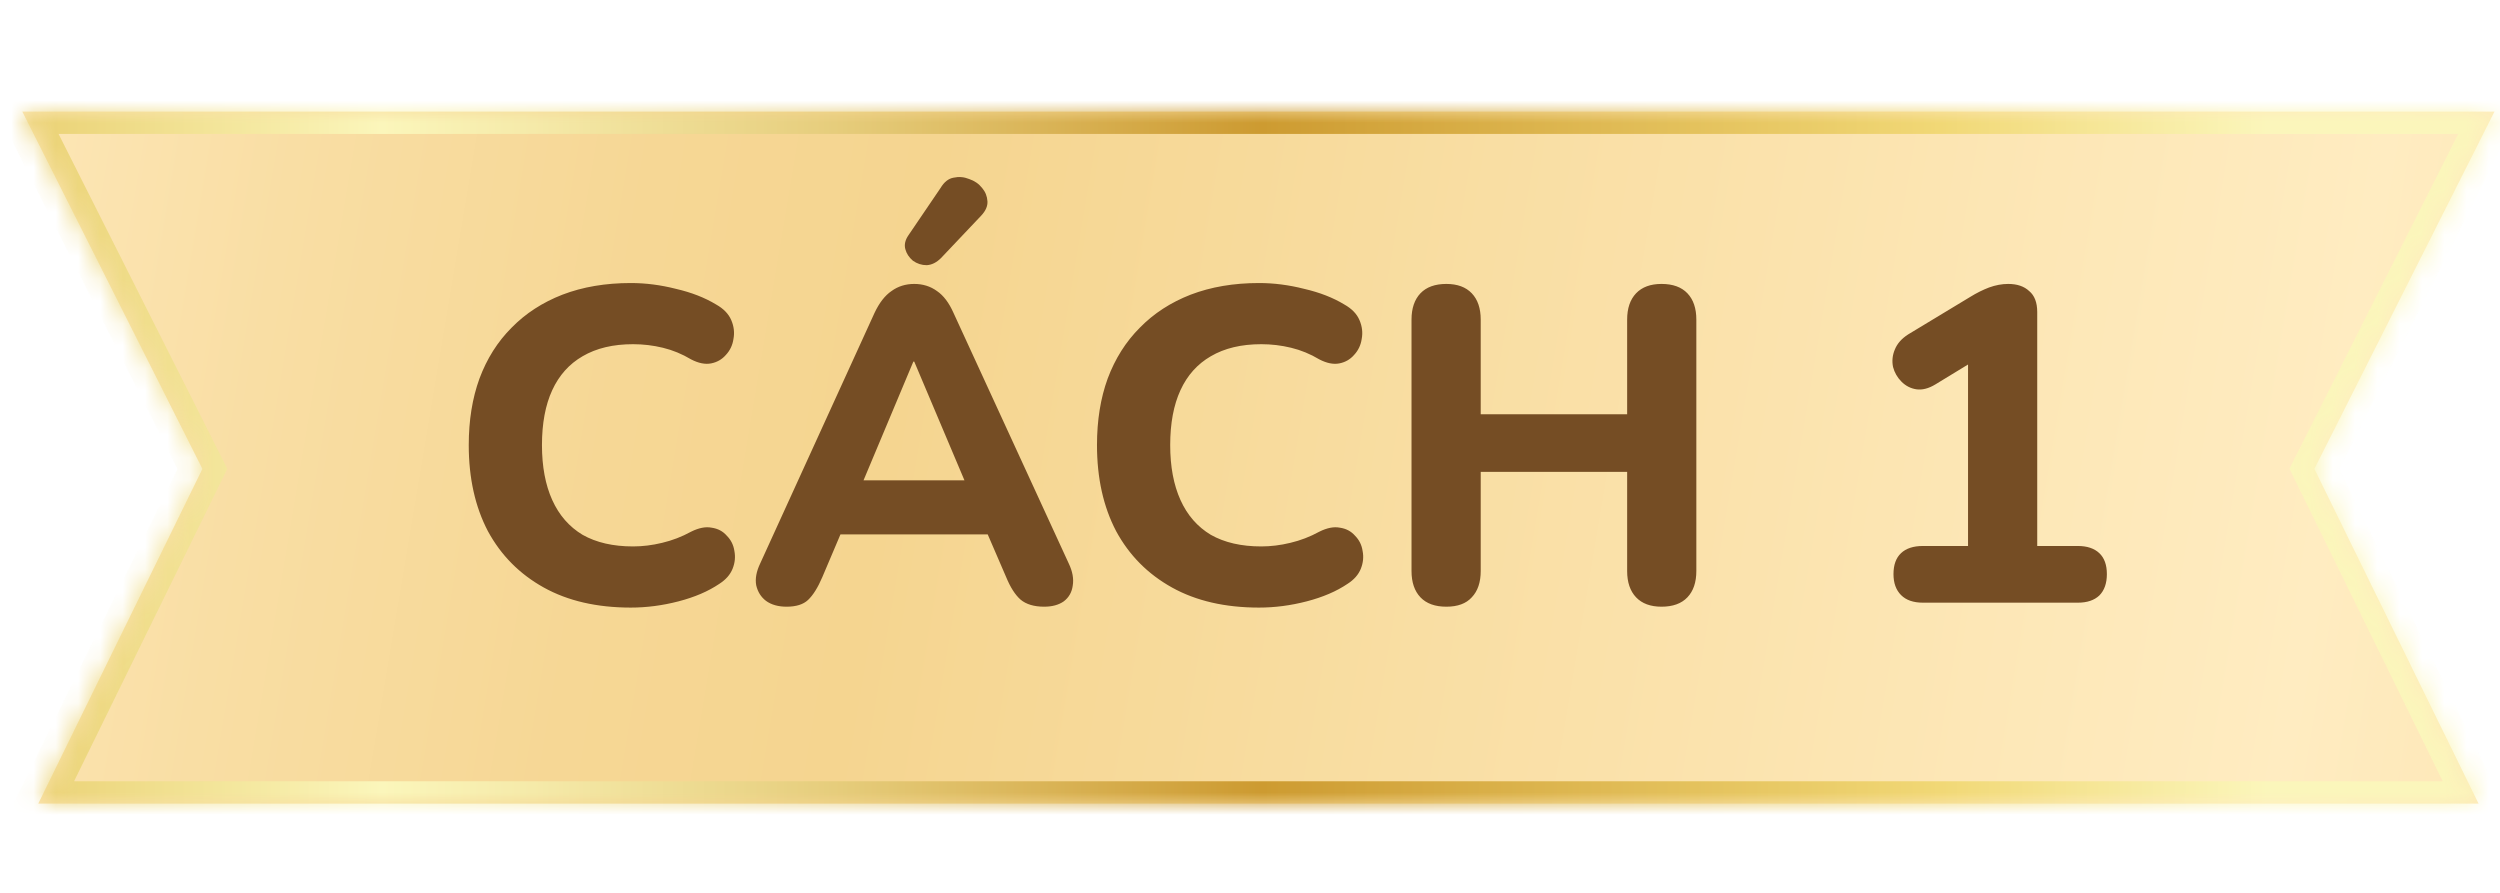 <svg width="112" height="40" viewBox="0 0 112 40" fill="none" xmlns="http://www.w3.org/2000/svg">
<g filter="url(#filter0_d_41_843)">
<mask id="path-1-inside-1_41_843" fill="white">
<path fill-rule="evenodd" clip-rule="evenodd" d="M110.039 35L102.685 20.006L110.753 4C110.743 4 110.733 4 110.723 4H2.24H0L1.008 6L8.068 20.006L1.695 33L0.715 35H2.942H110.039Z"/>
</mask>
<path fill-rule="evenodd" clip-rule="evenodd" d="M110.039 35L102.685 20.006L110.753 4C110.743 4 110.733 4 110.723 4H2.24H0L1.008 6L8.068 20.006L1.695 33L0.715 35H2.942H110.039Z" fill="url(#paint0_linear_41_843)"/>
<path d="M102.685 20.006L101.792 19.556L101.569 20L101.788 20.447L102.685 20.006ZM110.039 35V36H111.643L110.937 34.56L110.039 35ZM110.753 4L111.646 4.45L112.376 3.003L110.755 3L110.753 4ZM0 4V3H-1.624L-0.893 4.45L0 4ZM1.008 6L0.115 6.45L1.008 6ZM8.068 20.006L8.966 20.447L9.185 20L8.961 19.556L8.068 20.006ZM1.695 33L0.798 32.56L1.695 33ZM0.715 35L-0.183 34.56L-0.89 36H0.715V35ZM101.788 20.447L109.141 35.44L110.937 34.56L103.583 19.566L101.788 20.447ZM109.86 3.55L101.792 19.556L103.578 20.456L111.646 4.45L109.86 3.55ZM110.755 3C110.744 3 110.734 3 110.723 3V5C110.732 5 110.742 5 110.751 5L110.755 3ZM110.723 3H2.24V5H110.723V3ZM2.24 3H0V5H2.24V3ZM-0.893 4.45L0.115 6.45L1.901 5.55L0.893 3.55L-0.893 4.45ZM0.115 6.45L7.175 20.456L8.961 19.556L1.901 5.55L0.115 6.45ZM7.17 19.566L0.798 32.56L2.593 33.44L8.966 20.447L7.17 19.566ZM0.798 32.56L-0.183 34.56L1.612 35.44L2.593 33.44L0.798 32.56ZM0.715 36H2.942V34H0.715V36ZM2.942 36H110.039V34H2.942V36Z" fill="url(#paint1_linear_41_843)" mask="url(#path-1-inside-1_41_843)"/>
</g>
<path d="M28.26 27.22C26.74 27.22 25.44 26.92 24.36 26.32C23.28 25.72 22.447 24.88 21.86 23.8C21.287 22.707 21 21.42 21 19.94C21 18.833 21.16 17.84 21.48 16.96C21.813 16.067 22.293 15.307 22.92 14.68C23.547 14.04 24.307 13.547 25.2 13.2C26.107 12.853 27.127 12.68 28.26 12.68C28.927 12.68 29.6 12.767 30.28 12.94C30.973 13.1 31.573 13.333 32.08 13.64C32.413 13.827 32.64 14.06 32.76 14.34C32.88 14.62 32.913 14.9 32.86 15.18C32.82 15.46 32.707 15.7 32.52 15.9C32.347 16.1 32.127 16.227 31.86 16.28C31.593 16.333 31.293 16.273 30.96 16.1C30.56 15.86 30.14 15.687 29.7 15.58C29.26 15.473 28.813 15.42 28.36 15.42C27.467 15.42 26.713 15.6 26.1 15.96C25.5 16.307 25.047 16.813 24.74 17.48C24.433 18.147 24.28 18.967 24.28 19.94C24.28 20.9 24.433 21.72 24.74 22.4C25.047 23.08 25.5 23.6 26.1 23.96C26.713 24.307 27.467 24.48 28.36 24.48C28.787 24.48 29.22 24.427 29.66 24.32C30.113 24.213 30.547 24.047 30.96 23.82C31.307 23.647 31.613 23.587 31.88 23.64C32.16 23.68 32.387 23.8 32.56 24C32.747 24.187 32.86 24.413 32.9 24.68C32.953 24.947 32.927 25.213 32.82 25.48C32.713 25.747 32.513 25.973 32.22 26.16C31.727 26.493 31.12 26.753 30.4 26.94C29.68 27.127 28.967 27.22 28.26 27.22ZM35.238 27.18C34.865 27.18 34.558 27.093 34.318 26.92C34.091 26.747 33.945 26.513 33.878 26.22C33.825 25.927 33.885 25.6 34.058 25.24L39.178 14.02C39.391 13.567 39.645 13.24 39.938 13.04C40.231 12.827 40.571 12.72 40.958 12.72C41.345 12.72 41.685 12.827 41.978 13.04C42.271 13.24 42.518 13.567 42.718 14.02L47.878 25.24C48.051 25.6 48.111 25.933 48.058 26.24C48.018 26.533 47.885 26.767 47.658 26.94C47.431 27.1 47.138 27.18 46.778 27.18C46.325 27.18 45.971 27.073 45.718 26.86C45.478 26.647 45.265 26.313 45.078 25.86L43.878 23.08L45.118 23.94H36.778L38.018 23.08L36.838 25.86C36.638 26.327 36.425 26.667 36.198 26.88C35.985 27.08 35.665 27.18 35.238 27.18ZM40.918 16.2L38.358 22.3L37.818 21.52H44.078L43.538 22.3L40.958 16.2H40.918ZM42.158 11.56C41.958 11.76 41.745 11.867 41.518 11.88C41.291 11.88 41.085 11.813 40.898 11.68C40.725 11.533 40.611 11.36 40.558 11.16C40.505 10.96 40.551 10.753 40.698 10.54L42.138 8.42C42.298 8.153 42.491 8 42.718 7.96C42.958 7.907 43.191 7.927 43.418 8.02C43.658 8.1 43.851 8.233 43.998 8.42C44.145 8.593 44.225 8.793 44.238 9.02C44.251 9.233 44.158 9.447 43.958 9.66L42.158 11.56ZM56.404 27.22C54.885 27.22 53.584 26.92 52.505 26.32C51.425 25.72 50.591 24.88 50.005 23.8C49.431 22.707 49.145 21.42 49.145 19.94C49.145 18.833 49.304 17.84 49.624 16.96C49.958 16.067 50.438 15.307 51.065 14.68C51.691 14.04 52.451 13.547 53.344 13.2C54.251 12.853 55.271 12.68 56.404 12.68C57.071 12.68 57.745 12.767 58.425 12.94C59.118 13.1 59.718 13.333 60.224 13.64C60.558 13.827 60.785 14.06 60.904 14.34C61.025 14.62 61.058 14.9 61.005 15.18C60.965 15.46 60.851 15.7 60.664 15.9C60.491 16.1 60.271 16.227 60.005 16.28C59.738 16.333 59.438 16.273 59.105 16.1C58.705 15.86 58.285 15.687 57.844 15.58C57.404 15.473 56.958 15.42 56.505 15.42C55.611 15.42 54.858 15.6 54.245 15.96C53.645 16.307 53.191 16.813 52.885 17.48C52.578 18.147 52.425 18.967 52.425 19.94C52.425 20.9 52.578 21.72 52.885 22.4C53.191 23.08 53.645 23.6 54.245 23.96C54.858 24.307 55.611 24.48 56.505 24.48C56.931 24.48 57.364 24.427 57.804 24.32C58.258 24.213 58.691 24.047 59.105 23.82C59.451 23.647 59.758 23.587 60.025 23.64C60.304 23.68 60.531 23.8 60.705 24C60.891 24.187 61.005 24.413 61.044 24.68C61.098 24.947 61.071 25.213 60.965 25.48C60.858 25.747 60.658 25.973 60.364 26.16C59.871 26.493 59.264 26.753 58.544 26.94C57.825 27.127 57.111 27.22 56.404 27.22ZM64.796 27.18C64.29 27.18 63.903 27.04 63.636 26.76C63.37 26.48 63.236 26.087 63.236 25.58V14.32C63.236 13.813 63.37 13.42 63.636 13.14C63.903 12.86 64.29 12.72 64.796 12.72C65.29 12.72 65.67 12.86 65.936 13.14C66.203 13.42 66.336 13.813 66.336 14.32V18.56H72.896V14.32C72.896 13.813 73.03 13.42 73.296 13.14C73.563 12.86 73.943 12.72 74.436 12.72C74.943 12.72 75.33 12.86 75.596 13.14C75.863 13.42 75.996 13.813 75.996 14.32V25.58C75.996 26.087 75.863 26.48 75.596 26.76C75.33 27.04 74.943 27.18 74.436 27.18C73.943 27.18 73.563 27.04 73.296 26.76C73.03 26.48 72.896 26.087 72.896 25.58V21.14H66.336V25.58C66.336 26.087 66.203 26.48 65.936 26.76C65.683 27.04 65.303 27.18 64.796 27.18ZM86.148 27C85.721 27 85.394 26.887 85.168 26.66C84.941 26.433 84.828 26.12 84.828 25.72C84.828 25.307 84.941 24.993 85.168 24.78C85.394 24.567 85.721 24.46 86.148 24.46H88.168V15.44H89.628L86.708 17.22C86.401 17.407 86.115 17.48 85.848 17.44C85.594 17.4 85.374 17.287 85.188 17.1C85.001 16.913 84.874 16.693 84.808 16.44C84.754 16.173 84.781 15.913 84.888 15.66C84.995 15.393 85.195 15.167 85.488 14.98L88.268 13.3C88.548 13.127 88.828 12.987 89.108 12.88C89.401 12.773 89.688 12.72 89.968 12.72C90.368 12.72 90.681 12.827 90.908 13.04C91.148 13.24 91.268 13.553 91.268 13.98V24.46H93.088C93.501 24.46 93.821 24.567 94.048 24.78C94.275 24.993 94.388 25.307 94.388 25.72C94.388 26.133 94.275 26.453 94.048 26.68C93.821 26.893 93.501 27 93.088 27H86.148Z" fill="#754D24"/>
<defs>
<filter id="filter0_d_41_843" x="0" y="4" width="111.753" height="32" filterUnits="userSpaceOnUse" color-interpolation-filters="sRGB">
<feFlood flood-opacity="0" result="BackgroundImageFix"/>
<feColorMatrix in="SourceAlpha" type="matrix" values="0 0 0 0 0 0 0 0 0 0 0 0 0 0 0 0 0 0 127 0" result="hardAlpha"/>
<feOffset dx="1" dy="1"/>
<feComposite in2="hardAlpha" operator="out"/>
<feColorMatrix type="matrix" values="0 0 0 0 0.565 0 0 0 0 0.443 0 0 0 0 0.306 0 0 0 1 0"/>
<feBlend mode="normal" in2="BackgroundImageFix" result="effect1_dropShadow_41_843"/>
<feBlend mode="normal" in="SourceGraphic" in2="effect1_dropShadow_41_843" result="shape"/>
</filter>
<linearGradient id="paint0_linear_41_843" x1="122.857" y1="194.448" x2="-52.472" y2="165.003" gradientUnits="userSpaceOnUse">
<stop stop-color="#F5D590"/>
<stop offset="0.27" stop-color="#FFECC1"/>
<stop offset="0.63" stop-color="#F5D590"/>
<stop offset="0.7" stop-color="#F6D795"/>
<stop offset="0.79" stop-color="#F9DEA4"/>
<stop offset="0.89" stop-color="#FEEABE"/>
<stop offset="0.9" stop-color="#FFECC1"/>
</linearGradient>
<linearGradient id="paint1_linear_41_843" x1="-12.053" y1="19.5" x2="100.57" y2="19.5" gradientUnits="userSpaceOnUse">
<stop stop-color="#DDB53D"/>
<stop offset="0.25" stop-color="#FBF6BB"/>
<stop offset="0.31" stop-color="#F5EAA9"/>
<stop offset="0.43" stop-color="#E6CD7C"/>
<stop offset="0.59" stop-color="#CE9D35"/>
<stop offset="0.6" stop-color="#CD9B31"/>
<stop offset="0.87" stop-color="#F1D876"/>
<stop offset="1" stop-color="#FBF6BB"/>
</linearGradient>
</defs>
</svg>
